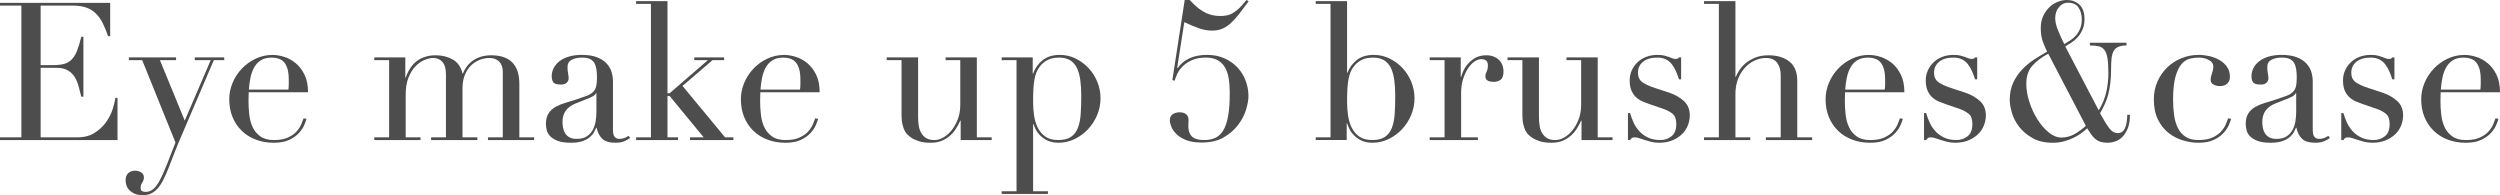 <?xml version="1.0" encoding="utf-8"?>
<!-- Generator: Adobe Illustrator 28.0.0, SVG Export Plug-In . SVG Version: 6.00 Build 0)  -->
<svg version="1.1" id="レイヤー_1" xmlns="http://www.w3.org/2000/svg" xmlns:xlink="http://www.w3.org/1999/xlink" x="0px"
	 y="0px" width="454.223px" height="35.455px" viewBox="0 0 454.223 35.455"
	 style="enable-background:new 0 0 454.223 35.455;" xml:space="preserve">
<style type="text/css">
	.st0{fill:#4D4D4D;}
</style>
<g>
	<g>
		<path class="st0" d="M0,24.955h3.885V1.015H0V0.525h20.02v6.055h-0.385
			c-0.304-0.91-0.63-1.709-0.98-2.397s-0.77-1.271-1.26-1.75
			c-0.49-0.479-1.073-0.834-1.75-1.068c-0.677-0.233-1.493-0.35-2.45-0.35
			H7.385v10.815h2.275c0.77,0,1.423-0.07,1.96-0.21
			c0.537-0.141,0.998-0.403,1.383-0.788c0.385-0.385,0.711-0.91,0.98-1.575
			c0.268-0.665,0.53-1.522,0.787-2.573h0.385v10.885h-0.385
			c-0.164-0.676-0.333-1.33-0.507-1.959c-0.175-0.63-0.42-1.19-0.735-1.68
			c-0.315-0.49-0.735-0.88-1.26-1.172c-0.525-0.292-1.208-0.438-2.047-0.438
			H7.385v12.635H14c1.283,0,2.351-0.274,3.203-0.823
			c0.852-0.547,1.545-1.201,2.083-1.959c0.537-0.759,0.933-1.546,1.19-2.363
			c0.256-0.816,0.42-1.492,0.49-2.029h0.385v7.664H0V24.955z"/>
		<path class="st0" d="M23.415,10.43h8.575v0.49h-2.94l4.515,10.99l4.725-10.99h-2.905
			v-0.49h5.355v0.49h-1.89L33.075,24.43c-0.443,1.004-0.863,2.013-1.26,3.027
			c-0.397,1.016-0.793,2.036-1.19,3.062c-0.327,0.841-0.654,1.575-0.98,2.205
			c-0.327,0.63-0.671,1.144-1.033,1.54c-0.362,0.396-0.752,0.694-1.172,0.893
			s-0.91,0.298-1.47,0.298c-0.677,0-1.219-0.105-1.627-0.315
			c-0.409-0.21-0.729-0.455-0.962-0.734c-0.233-0.28-0.385-0.572-0.455-0.875
			c-0.07-0.304-0.105-0.561-0.105-0.771c0-0.583,0.164-1.021,0.49-1.312
			c0.326-0.292,0.723-0.438,1.19-0.438c0.163,0,0.338,0.018,0.525,0.053
			c0.187,0.035,0.361,0.099,0.525,0.192c0.163,0.093,0.303,0.222,0.42,0.385
			s0.175,0.361,0.175,0.596c0,0.326-0.1,0.635-0.298,0.927
			S25.55,33.774,25.55,34.125c0,0.303,0.082,0.501,0.245,0.595
			c0.163,0.093,0.385,0.141,0.665,0.141c0.373,0,0.717-0.088,1.032-0.263
			s0.624-0.462,0.928-0.858c0.303-0.396,0.606-0.916,0.91-1.557
			c0.303-0.643,0.641-1.43,1.015-2.363l1.54-3.92l-6.055-14.979h-2.415V10.43z
			"/>
		<path class="st0" d="M45.185,16.765c0,0.233-0.006,0.473-0.018,0.718
			s-0.017,0.555-0.017,0.928c0,0.77,0.046,1.575,0.14,2.415
			s0.298,1.598,0.613,2.274s0.781,1.237,1.4,1.681
			c0.618,0.443,1.44,0.664,2.467,0.664s1.873-0.15,2.538-0.455
			c0.665-0.303,1.19-0.67,1.575-1.102c0.385-0.432,0.67-0.869,0.857-1.312
			c0.187-0.443,0.327-0.806,0.42-1.086l0.525,0.105
			c-0.07,0.257-0.205,0.625-0.402,1.103c-0.199,0.479-0.514,0.957-0.945,1.435
			c-0.432,0.479-1.015,0.898-1.75,1.261c-0.735,0.361-1.686,0.542-2.853,0.542
			c-1.167,0-2.246-0.187-3.238-0.56s-1.85-0.91-2.572-1.61
			c-0.724-0.699-1.284-1.533-1.68-2.502c-0.397-0.969-0.595-2.048-0.595-3.238
			c0-1.026,0.204-2.023,0.612-2.992c0.408-0.968,0.968-1.825,1.68-2.572
			c0.711-0.747,1.545-1.348,2.502-1.803c0.957-0.455,1.983-0.683,3.08-0.683
			c0.653,0,1.353,0.117,2.1,0.35c0.747,0.234,1.44,0.613,2.083,1.138
			c0.642,0.525,1.178,1.219,1.61,2.083c0.431,0.863,0.647,1.937,0.647,3.22
			H45.185z M52.395,16.275c0.047-0.327,0.07-0.63,0.07-0.91s0-0.571,0-0.875
			c0-0.793-0.076-1.446-0.228-1.96c-0.152-0.513-0.362-0.921-0.63-1.225
			c-0.269-0.303-0.595-0.519-0.98-0.647c-0.385-0.128-0.8-0.192-1.243-0.192
			c-0.793,0-1.447,0.157-1.96,0.473c-0.514,0.315-0.922,0.741-1.225,1.277
			c-0.304,0.537-0.531,1.155-0.683,1.855c-0.152,0.7-0.251,1.435-0.297,2.205
			H52.395z"/>
		<path class="st0" d="M68.005,24.955h2.695V10.92h-2.695v-0.49h5.635v3.675h0.07
			c0.49-1.399,1.196-2.426,2.118-3.08c0.921-0.653,2.036-0.98,3.343-0.98
			c1.166,0,2.199,0.257,3.097,0.77c0.898,0.513,1.488,1.365,1.768,2.555h0.07
			c0.163-0.42,0.385-0.828,0.665-1.226c0.28-0.396,0.63-0.752,1.05-1.067
			c0.42-0.315,0.916-0.565,1.487-0.752c0.572-0.186,1.219-0.28,1.942-0.28
			c3.407,0,5.11,1.738,5.11,5.215v9.695h2.695v0.489h-8.4v-0.489h2.695V13.055
			c0-0.793-0.216-1.411-0.647-1.855c-0.432-0.443-1.021-0.665-1.768-0.665
			c-0.583,0-1.167,0.11-1.75,0.332c-0.583,0.222-1.108,0.555-1.575,0.998
			c-0.467,0.444-0.846,1.015-1.138,1.715c-0.292,0.7-0.438,1.517-0.438,2.45v8.925
			h2.695v0.489h-8.4v-0.489h2.695V13.545c0-1.026-0.21-1.785-0.63-2.275
			c-0.42-0.49-0.98-0.734-1.68-0.734c-0.49,0-1.027,0.122-1.61,0.367
			c-0.583,0.245-1.126,0.63-1.627,1.155c-0.502,0.524-0.922,1.207-1.26,2.047
			c-0.338,0.84-0.508,1.867-0.508,3.08v7.771h2.695v0.489h-8.4V24.955z"/>
		<path class="st0" d="M114.484,25.06c-0.304,0.234-0.665,0.438-1.085,0.613
			c-0.42,0.175-0.934,0.262-1.54,0.262c-1.12,0-1.931-0.239-2.433-0.717
			c-0.502-0.479-0.846-1.149-1.032-2.013h-0.07
			c-0.093,0.21-0.222,0.472-0.385,0.787c-0.164,0.315-0.415,0.618-0.752,0.91
			c-0.339,0.292-0.788,0.537-1.348,0.735c-0.56,0.197-1.272,0.297-2.135,0.297
			c-0.98,0-1.762-0.111-2.345-0.332c-0.583-0.222-1.039-0.496-1.365-0.822
			c-0.327-0.327-0.543-0.694-0.648-1.104c-0.105-0.407-0.157-0.787-0.157-1.137
			c0-0.816,0.163-1.471,0.49-1.96c0.327-0.49,0.753-0.881,1.278-1.173
			c0.525-0.291,1.108-0.53,1.75-0.717c0.641-0.188,1.289-0.386,1.942-0.596
			c0.77-0.256,1.405-0.478,1.908-0.665c0.501-0.187,0.892-0.414,1.172-0.683
			c0.28-0.268,0.472-0.606,0.578-1.015c0.105-0.408,0.157-0.963,0.157-1.663
			c0-0.56-0.035-1.062-0.105-1.505c-0.07-0.443-0.199-0.823-0.385-1.138
			c-0.187-0.315-0.455-0.554-0.805-0.717s-0.817-0.245-1.4-0.245
			c-0.77,0-1.406,0.135-1.908,0.402c-0.502,0.269-0.752,0.706-0.752,1.312
			c0,0.397,0.035,0.788,0.105,1.173c0.07,0.385,0.105,0.671,0.105,0.857
			c0,0.327-0.117,0.601-0.35,0.822c-0.233,0.222-0.572,0.333-1.015,0.333
			c-0.77,0-1.249-0.14-1.435-0.42c-0.187-0.28-0.28-0.642-0.28-1.085
			c0-0.513,0.117-1.003,0.35-1.47c0.233-0.466,0.578-0.88,1.033-1.242
			c0.455-0.361,1.026-0.647,1.715-0.857c0.688-0.21,1.476-0.315,2.362-0.315
			c1.073,0,1.972,0.135,2.695,0.403c0.723,0.268,1.306,0.63,1.75,1.085
			c0.443,0.455,0.758,0.968,0.945,1.54c0.187,0.572,0.28,1.172,0.28,1.802
			v8.715c0,0.677,0.105,1.132,0.315,1.365s0.513,0.351,0.91,0.351
			c0.257,0,0.525-0.047,0.805-0.141c0.28-0.093,0.548-0.232,0.805-0.42
			L114.484,25.06z M108.359,16.87h-0.07c-0.047,0.303-0.432,0.606-1.155,0.91
			l-2.625,1.05c-0.747,0.304-1.318,0.729-1.715,1.277
			c-0.397,0.548-0.595,1.231-0.595,2.048c0,0.35,0.035,0.712,0.105,1.084
			c0.07,0.374,0.198,0.707,0.385,0.998c0.187,0.292,0.449,0.531,0.788,0.718
			c0.338,0.187,0.775,0.28,1.312,0.28c0.77,0,1.394-0.164,1.873-0.49
			c0.478-0.326,0.84-0.735,1.085-1.226c0.245-0.489,0.408-1.021,0.49-1.593
			c0.082-0.57,0.123-1.09,0.123-1.557V16.87z"/>
		<path class="st0" d="M115.569,24.955h2.695V0.7h-2.695V0.21h5.705v16.73h0.385
			l6.965-6.02h-2.485v-0.49h5.425v0.49h-2.1l-5.46,4.69l7.735,9.345h1.505
			v0.489h-7.875v-0.489h2.485l-6.195-7.525h-0.385v7.525h1.925v0.489h-7.63V24.955z"
			/>
		<path class="st0" d="M138.143,16.765c0,0.233-0.006,0.473-0.018,0.718
			s-0.017,0.555-0.017,0.928c0,0.77,0.046,1.575,0.14,2.415
			s0.298,1.598,0.613,2.274s0.781,1.237,1.4,1.681
			c0.618,0.443,1.44,0.664,2.467,0.664s1.873-0.15,2.538-0.455
			c0.665-0.303,1.19-0.67,1.575-1.102c0.385-0.432,0.67-0.869,0.857-1.312
			c0.187-0.443,0.327-0.806,0.42-1.086l0.525,0.105
			c-0.07,0.257-0.205,0.625-0.402,1.103c-0.199,0.479-0.514,0.957-0.945,1.435
			c-0.432,0.479-1.015,0.898-1.75,1.261c-0.735,0.361-1.686,0.542-2.853,0.542
			c-1.167,0-2.246-0.187-3.238-0.56s-1.85-0.91-2.572-1.61
			c-0.724-0.699-1.284-1.533-1.68-2.502c-0.397-0.969-0.595-2.048-0.595-3.238
			c0-1.026,0.204-2.023,0.612-2.992c0.408-0.968,0.968-1.825,1.68-2.572
			c0.711-0.747,1.545-1.348,2.502-1.803c0.957-0.455,1.983-0.683,3.08-0.683
			c0.653,0,1.353,0.117,2.1,0.35c0.747,0.234,1.44,0.613,2.083,1.138
			c0.642,0.525,1.178,1.219,1.61,2.083c0.431,0.863,0.647,1.937,0.647,3.22
			H138.143z M145.353,16.275c0.047-0.327,0.07-0.63,0.07-0.91s0-0.571,0-0.875
			c0-0.793-0.076-1.446-0.228-1.96c-0.152-0.513-0.362-0.921-0.63-1.225
			c-0.269-0.303-0.595-0.519-0.98-0.647c-0.385-0.128-0.8-0.192-1.243-0.192
			c-0.793,0-1.447,0.157-1.96,0.473c-0.514,0.315-0.922,0.741-1.225,1.277
			c-0.304,0.537-0.531,1.155-0.683,1.855c-0.152,0.7-0.251,1.435-0.297,2.205
			H145.353z"/>
		<path class="st0" d="M180.178,25.444h-5.635v-3.534h-0.07
			c-0.21,0.467-0.461,0.939-0.752,1.417c-0.292,0.479-0.653,0.91-1.085,1.295
			c-0.432,0.385-0.934,0.7-1.505,0.945c-0.572,0.245-1.243,0.367-2.013,0.367
			c-0.934,0-1.692-0.104-2.275-0.314c-0.583-0.21-1.039-0.432-1.365-0.665
			c-0.164-0.116-0.344-0.263-0.542-0.438s-0.379-0.414-0.542-0.718
			c-0.164-0.303-0.303-0.693-0.42-1.172c-0.117-0.479-0.175-1.068-0.175-1.768
			v-9.94h-2.695v-0.49h5.705v10.745c0,0.607,0.041,1.167,0.123,1.68
			c0.082,0.514,0.239,0.963,0.473,1.348c0.233,0.385,0.536,0.688,0.91,0.91
			c0.373,0.223,0.863,0.332,1.47,0.332c0.513,0,1.044-0.15,1.592-0.455
			c0.548-0.303,1.05-0.734,1.505-1.295c0.455-0.56,0.834-1.23,1.137-2.012
			s0.455-1.663,0.455-2.643v-8.12h-2.66v-0.49h5.67v14.525h2.695V25.444z"/>
		<path class="st0" d="M181.998,34.755h2.695V10.92h-2.695v-0.49h5.635v2.94h0.07
			c0.35-0.98,0.927-1.791,1.732-2.433s1.849-0.963,3.132-0.963
			c1.003,0,1.948,0.216,2.835,0.647c0.887,0.433,1.668,1.004,2.345,1.715
			c0.677,0.712,1.213,1.546,1.61,2.502c0.396,0.957,0.595,1.96,0.595,3.01
			c0,1.073-0.204,2.095-0.612,3.062c-0.408,0.969-0.963,1.826-1.662,2.573
			c-0.7,0.746-1.511,1.342-2.433,1.784c-0.922,0.443-1.896,0.665-2.922,0.665
			c-0.793,0-1.465-0.135-2.013-0.402c-0.548-0.268-0.998-0.583-1.348-0.945
			c-0.35-0.361-0.618-0.734-0.805-1.119c-0.187-0.386-0.315-0.694-0.385-0.928
			h-0.07v12.215h2.695v0.49h-8.4V34.755z M196.452,17.43
			c0-1.073-0.059-2.035-0.175-2.888c-0.117-0.851-0.321-1.58-0.612-2.188
			c-0.292-0.606-0.7-1.073-1.225-1.399s-1.196-0.49-2.012-0.49
			c-0.864,0-1.575,0.152-2.135,0.455c-0.56,0.304-1.015,0.688-1.365,1.155
			c-0.257,0.327-0.461,0.677-0.613,1.05s-0.274,0.817-0.367,1.33
			c-0.094,0.513-0.158,1.103-0.193,1.768c-0.035,0.665-0.052,1.452-0.052,2.362
			c0,0.77,0.058,1.563,0.175,2.38c0.117,0.817,0.338,1.558,0.665,2.223
			c0.327,0.665,0.788,1.207,1.383,1.628c0.595,0.42,1.382,0.629,2.362,0.629
			c0.957,0,1.715-0.186,2.275-0.56c0.56-0.373,0.98-0.91,1.26-1.61
			c0.28-0.699,0.455-1.545,0.525-2.537
			C196.417,19.746,196.452,18.644,196.452,17.43z"/>
		<path class="st0" d="M216.156,0c0.373,0.397,0.753,0.77,1.138,1.12
			c0.386,0.35,0.799,0.659,1.243,0.927c0.442,0.269,0.927,0.479,1.452,0.63
			c0.525,0.152,1.114,0.228,1.768,0.228c0.442,0,0.852-0.041,1.225-0.123
			c0.373-0.081,0.741-0.233,1.103-0.455c0.361-0.221,0.735-0.519,1.12-0.893
			C225.589,1.062,226.015,0.583,226.481,0l0.386,0.245
			c-0.631,0.863-1.202,1.622-1.716,2.274c-0.513,0.654-1.015,1.208-1.505,1.663
			c-0.49,0.455-1.01,0.799-1.558,1.032c-0.548,0.233-1.172,0.35-1.872,0.35
			c-0.771,0-1.558-0.14-2.362-0.42c-0.806-0.28-1.698-0.652-2.678-1.12
			l-1.295,8.295l0.07,0.07c0.536-0.77,1.247-1.365,2.135-1.785
			c0.887-0.42,1.96-0.63,3.22-0.63c1.213,0,2.286,0.216,3.22,0.647
			c0.934,0.433,1.721,0.998,2.363,1.698c0.641,0.7,1.125,1.5,1.452,2.397
			c0.326,0.898,0.49,1.814,0.49,2.748c0,0.677-0.146,1.499-0.438,2.468
			c-0.292,0.969-0.776,1.896-1.453,2.782s-1.552,1.64-2.625,2.258
			s-2.403,0.927-3.989,0.927c-1.144,0-2.089-0.151-2.835-0.455
			c-0.747-0.303-1.337-0.67-1.768-1.102c-0.433-0.432-0.735-0.875-0.91-1.33
			s-0.263-0.834-0.263-1.138c0-0.536,0.181-0.915,0.542-1.138
			c0.362-0.222,0.776-0.332,1.243-0.332c0.49,0,0.88,0.117,1.172,0.35
			c0.292,0.233,0.438,0.584,0.438,1.05c0,0.163-0.006,0.351-0.017,0.56
			c-0.013,0.211-0.018,0.386-0.018,0.525c0,0.514,0.075,0.939,0.228,1.277
			c0.151,0.339,0.355,0.602,0.612,0.788c0.256,0.187,0.56,0.314,0.91,0.385
			c0.35,0.07,0.723,0.104,1.119,0.104c0.771,0,1.441-0.127,2.013-0.385
			c0.571-0.256,1.056-0.705,1.453-1.348c0.396-0.641,0.693-1.516,0.893-2.625
			c0.197-1.107,0.297-2.502,0.297-4.182c0-0.98-0.064-1.867-0.192-2.66
			c-0.129-0.793-0.362-1.47-0.7-2.03s-0.787-0.991-1.348-1.295
			c-0.56-0.303-1.26-0.455-2.1-0.455c-1.004,0-1.85,0.157-2.537,0.473
			c-0.688,0.315-1.249,0.688-1.681,1.12s-0.758,0.887-0.979,1.365
			c-0.223,0.479-0.38,0.893-0.473,1.243l-0.42-0.105L215.247,0H216.156z"/>
		<path class="st0" d="M239.046,24.955h2.695V0.7h-2.695V0.21h5.705v13.02h0.07
			c0.326-0.91,0.887-1.68,1.68-2.31s1.832-0.945,3.115-0.945
			c1.003,0,1.948,0.216,2.835,0.647c0.887,0.433,1.668,1.004,2.345,1.715
			c0.677,0.712,1.213,1.546,1.61,2.502c0.396,0.957,0.595,1.96,0.595,3.01
			c0,1.073-0.204,2.095-0.612,3.062c-0.408,0.969-0.963,1.826-1.662,2.573
			c-0.7,0.746-1.512,1.342-2.433,1.784c-0.922,0.443-1.896,0.665-2.923,0.665
			c-0.793,0-1.465-0.135-2.013-0.402s-1.003-0.589-1.364-0.963
			c-0.362-0.373-0.637-0.758-0.823-1.154s-0.327-0.735-0.42-1.016h-0.069v3.045
			h-5.636V24.955z M253.501,17.43c0-1.073-0.059-2.035-0.175-2.888
			c-0.117-0.851-0.321-1.58-0.612-2.188c-0.292-0.606-0.7-1.073-1.226-1.399
			c-0.524-0.327-1.195-0.49-2.012-0.49c-0.864,0-1.575,0.152-2.136,0.455
			c-0.56,0.304-1.015,0.688-1.364,1.155c-0.258,0.327-0.461,0.677-0.613,1.05
			c-0.151,0.373-0.274,0.817-0.367,1.33c-0.094,0.513-0.157,1.103-0.192,1.768
			c-0.035,0.665-0.053,1.452-0.053,2.362c0,0.77,0.059,1.563,0.175,2.38
			c0.117,0.817,0.338,1.558,0.665,2.223s0.788,1.207,1.383,1.628
			c0.595,0.42,1.383,0.629,2.362,0.629c0.957,0,1.715-0.186,2.275-0.56
			c0.56-0.373,0.979-0.91,1.26-1.61c0.28-0.699,0.455-1.545,0.525-2.537
			C253.466,19.746,253.501,18.644,253.501,17.43z"/>
		<path class="st0" d="M259.766,24.955h2.695V10.92h-2.695v-0.49h5.635v3.535h0.07
			c0.093-0.35,0.245-0.747,0.455-1.19c0.21-0.443,0.501-0.869,0.875-1.278
			c0.373-0.408,0.822-0.752,1.348-1.032c0.524-0.28,1.16-0.42,1.907-0.42
			c0.536,0,1.003,0.087,1.399,0.263c0.396,0.175,0.724,0.396,0.98,0.665
			c0.257,0.268,0.443,0.577,0.56,0.927c0.117,0.35,0.176,0.7,0.176,1.05
			c0,0.77-0.176,1.284-0.525,1.54c-0.35,0.257-0.759,0.385-1.225,0.385
			c-1.027,0-1.54-0.327-1.54-0.98c0-0.21,0.022-0.379,0.069-0.507
			c0.047-0.128,0.1-0.256,0.158-0.385c0.058-0.128,0.11-0.274,0.157-0.438
			c0.047-0.163,0.07-0.396,0.07-0.7c0-0.747-0.409-1.12-1.226-1.12
			c-0.373,0-0.77,0.14-1.189,0.42c-0.42,0.28-0.812,0.688-1.173,1.225
			c-0.362,0.537-0.665,1.185-0.91,1.942c-0.245,0.759-0.367,1.628-0.367,2.608
			v8.015h3.045v0.489h-8.75V24.955z"/>
		<path class="st0" d="M292.98,25.444h-5.635v-3.534h-0.07
			c-0.21,0.467-0.461,0.939-0.752,1.417c-0.292,0.479-0.653,0.91-1.085,1.295
			c-0.433,0.385-0.934,0.7-1.505,0.945c-0.572,0.245-1.243,0.367-2.013,0.367
			c-0.934,0-1.692-0.104-2.275-0.314s-1.038-0.432-1.365-0.665
			c-0.163-0.116-0.344-0.263-0.542-0.438s-0.38-0.414-0.543-0.718
			c-0.163-0.303-0.303-0.693-0.42-1.172s-0.175-1.068-0.175-1.768v-9.94h-2.695
			v-0.49h5.705v10.745c0,0.607,0.041,1.167,0.123,1.68
			c0.081,0.514,0.238,0.963,0.473,1.348c0.232,0.385,0.536,0.688,0.909,0.91
			c0.373,0.223,0.863,0.332,1.471,0.332c0.513,0,1.044-0.15,1.592-0.455
			c0.549-0.303,1.051-0.734,1.506-1.295c0.454-0.56,0.834-1.23,1.137-2.012
			c0.304-0.781,0.455-1.663,0.455-2.643v-8.12h-2.66v-0.49h5.671v14.525h2.694
			V25.444z"/>
		<path class="st0" d="M295.78,20.545h0.385c0.163,0.56,0.373,1.126,0.63,1.697
			c0.257,0.572,0.601,1.097,1.032,1.575s0.963,0.869,1.593,1.172
			c0.63,0.305,1.388,0.455,2.275,0.455c0.746,0,1.411-0.227,1.995-0.682
			c0.583-0.455,0.875-1.195,0.875-2.223c0-0.887-0.228-1.511-0.683-1.873
			c-0.455-0.361-0.986-0.647-1.593-0.857l-2.729-0.945
			c-0.351-0.116-0.73-0.262-1.138-0.438c-0.409-0.174-0.788-0.42-1.138-0.734
			s-0.636-0.718-0.857-1.208c-0.223-0.49-0.333-1.12-0.333-1.89
			c0-0.653,0.128-1.26,0.386-1.82c0.256-0.56,0.606-1.05,1.05-1.47
			c0.442-0.42,0.974-0.746,1.593-0.98c0.617-0.233,1.288-0.35,2.012-0.35
			c0.514,0,0.928,0.041,1.243,0.123c0.314,0.082,0.589,0.163,0.822,0.245
			c0.232,0.082,0.442,0.164,0.63,0.245c0.187,0.082,0.408,0.123,0.665,0.123
			s0.443-0.093,0.56-0.28h0.386v3.99h-0.386
			c-0.163-0.513-0.35-1.009-0.56-1.487s-0.461-0.904-0.753-1.278
			c-0.292-0.373-0.653-0.665-1.085-0.875s-0.939-0.315-1.522-0.315
			c-1.12,0-1.989,0.251-2.607,0.752c-0.618,0.502-0.928,1.172-0.928,2.012
			c0,0.747,0.263,1.312,0.788,1.698c0.524,0.385,1.301,0.741,2.327,1.068
			l2.556,0.84c1.096,0.373,1.994,0.887,2.694,1.54s1.05,1.517,1.05,2.59
			c0,0.63-0.122,1.249-0.367,1.854c-0.245,0.607-0.606,1.138-1.085,1.593
			s-1.062,0.823-1.75,1.103c-0.688,0.28-1.476,0.42-2.362,0.42
			c-0.514,0-0.986-0.053-1.418-0.157s-0.828-0.216-1.189-0.333
			c-0.362-0.116-0.694-0.227-0.998-0.332c-0.303-0.105-0.583-0.157-0.84-0.157
			s-0.443,0.052-0.56,0.157c-0.117,0.105-0.21,0.216-0.28,0.332h-0.385V20.545z
			"/>
		<path class="st0" d="M309.604,24.955h2.695V0.7h-2.695V0.21h5.705v13.755h0.07
			c0.116-0.303,0.314-0.683,0.595-1.138s0.659-0.886,1.138-1.295
			c0.478-0.408,1.062-0.758,1.75-1.05c0.688-0.292,1.511-0.438,2.468-0.438
			c1.54,0,2.794,0.374,3.762,1.12c0.969,0.747,1.453,1.937,1.453,3.57v10.22
			h2.694v0.489h-8.399v-0.489h2.695V13.65c0-0.91-0.217-1.657-0.647-2.24
			c-0.433-0.583-1.103-0.875-2.013-0.875c-0.747,0-1.459,0.163-2.136,0.49
			s-1.271,0.782-1.784,1.365c-0.514,0.584-0.916,1.272-1.208,2.065
			s-0.438,1.657-0.438,2.59v7.91h2.695v0.489h-8.4V24.955z"/>
		<path class="st0" d="M335.225,16.765c0,0.233-0.006,0.473-0.018,0.718
			s-0.018,0.555-0.018,0.928c0,0.77,0.047,1.575,0.14,2.415
			c0.094,0.84,0.298,1.598,0.613,2.274c0.314,0.677,0.781,1.237,1.399,1.681
			s1.44,0.664,2.468,0.664c1.026,0,1.872-0.15,2.537-0.455
			c0.665-0.303,1.19-0.67,1.575-1.102s0.671-0.869,0.857-1.312
			s0.327-0.806,0.42-1.086l0.525,0.105c-0.07,0.257-0.205,0.625-0.402,1.103
			c-0.199,0.479-0.514,0.957-0.945,1.435c-0.432,0.479-1.015,0.898-1.75,1.261
			c-0.735,0.361-1.686,0.542-2.853,0.542s-2.246-0.187-3.237-0.56
			c-0.992-0.373-1.85-0.91-2.572-1.61c-0.724-0.699-1.284-1.533-1.681-2.502
			s-0.595-2.048-0.595-3.238c0-1.026,0.204-2.023,0.612-2.992
			c0.408-0.968,0.968-1.825,1.681-2.572c0.711-0.747,1.545-1.348,2.502-1.803
			s1.983-0.683,3.08-0.683c0.653,0,1.353,0.117,2.1,0.35
			c0.747,0.234,1.44,0.613,2.083,1.138c0.642,0.525,1.178,1.219,1.61,2.083
			c0.431,0.863,0.647,1.937,0.647,3.22H335.225z M342.435,16.275
			c0.047-0.327,0.07-0.63,0.07-0.91s0-0.571,0-0.875
			c0-0.793-0.076-1.446-0.228-1.96c-0.152-0.513-0.362-0.921-0.63-1.225
			c-0.269-0.303-0.596-0.519-0.98-0.647c-0.385-0.128-0.8-0.192-1.242-0.192
			c-0.794,0-1.447,0.157-1.96,0.473c-0.514,0.315-0.923,0.741-1.226,1.277
			c-0.304,0.537-0.531,1.155-0.683,1.855s-0.251,1.435-0.297,2.205H342.435z"/>
		<path class="st0" d="M349.574,20.545h0.386c0.162,0.56,0.372,1.126,0.63,1.697
			c0.256,0.572,0.601,1.097,1.032,1.575s0.963,0.869,1.593,1.172
			c0.63,0.305,1.388,0.455,2.274,0.455c0.747,0,1.412-0.227,1.995-0.682
			s0.875-1.195,0.875-2.223c0-0.887-0.228-1.511-0.683-1.873
			c-0.455-0.361-0.985-0.647-1.592-0.857l-2.73-0.945
			c-0.35-0.116-0.729-0.262-1.138-0.438c-0.408-0.174-0.787-0.42-1.138-0.734
			c-0.35-0.314-0.636-0.718-0.857-1.208s-0.332-1.12-0.332-1.89
			c0-0.653,0.128-1.26,0.385-1.82s0.606-1.05,1.05-1.47
			s0.975-0.746,1.593-0.98c0.618-0.233,1.289-0.35,2.013-0.35
			c0.513,0,0.928,0.041,1.242,0.123c0.315,0.082,0.589,0.163,0.822,0.245
			c0.233,0.082,0.443,0.164,0.63,0.245c0.187,0.082,0.408,0.123,0.665,0.123
			s0.443-0.093,0.561-0.28h0.385v3.99h-0.385
			c-0.164-0.513-0.351-1.009-0.561-1.487s-0.461-0.904-0.752-1.278
			c-0.292-0.373-0.653-0.665-1.085-0.875c-0.433-0.21-0.939-0.315-1.522-0.315
			c-1.12,0-1.989,0.251-2.607,0.752c-0.619,0.502-0.928,1.172-0.928,2.012
			c0,0.747,0.263,1.312,0.787,1.698c0.525,0.385,1.301,0.741,2.328,1.068
			l2.555,0.84c1.097,0.373,1.995,0.887,2.695,1.54s1.05,1.517,1.05,2.59
			c0,0.63-0.123,1.249-0.367,1.854c-0.245,0.607-0.607,1.138-1.085,1.593
			c-0.479,0.455-1.062,0.823-1.75,1.103c-0.688,0.28-1.477,0.42-2.363,0.42
			c-0.513,0-0.985-0.053-1.417-0.157c-0.433-0.104-0.829-0.216-1.19-0.333
			c-0.361-0.116-0.694-0.227-0.997-0.332c-0.304-0.105-0.584-0.157-0.84-0.157
			c-0.258,0-0.443,0.052-0.561,0.157s-0.21,0.216-0.279,0.332h-0.386V20.545z"/>
		<path class="st0" d="M381.319,20.055c0.677-1.143,1.138-2.274,1.383-3.395
			c0.244-1.12,0.367-2.24,0.367-3.36s-0.053-2.013-0.157-2.678
			c-0.105-0.665-0.286-1.172-0.543-1.522c-0.257-0.35-0.601-0.577-1.032-0.683
			c-0.433-0.104-0.975-0.157-1.628-0.157V7.77h6.65v0.49
			c-0.607,0-1.098,0.082-1.47,0.245c-0.374,0.164-0.66,0.42-0.858,0.77
			s-0.326,0.799-0.385,1.347c-0.059,0.549-0.087,1.208-0.087,1.978
			c0,0.957-0.048,1.809-0.141,2.555c-0.094,0.747-0.222,1.43-0.385,2.047
			c-0.163,0.619-0.373,1.202-0.63,1.75c-0.257,0.549-0.537,1.092-0.84,1.628
			c0.606,1.12,1.143,2.001,1.609,2.643s1.003,0.962,1.61,0.962
			c0.373,0,0.671-0.104,0.893-0.314s0.391-0.479,0.508-0.805
			c0.116-0.327,0.197-0.684,0.244-1.068s0.07-0.764,0.07-1.137h0.49
			c0,0.979-0.129,1.791-0.385,2.432c-0.258,0.643-0.578,1.161-0.963,1.558
			c-0.385,0.397-0.822,0.677-1.312,0.841c-0.49,0.162-0.957,0.244-1.4,0.244
			c-0.489,0-0.909-0.053-1.26-0.157c-0.35-0.104-0.659-0.269-0.928-0.49
			c-0.268-0.222-0.52-0.495-0.752-0.822c-0.233-0.326-0.49-0.712-0.771-1.155
			c-0.279,0.28-0.63,0.572-1.05,0.875c-0.42,0.304-0.893,0.584-1.417,0.84
			c-0.525,0.258-1.103,0.473-1.732,0.648c-0.63,0.175-1.308,0.262-2.03,0.262
			c-1.47,0-2.707-0.285-3.71-0.857c-1.004-0.571-1.814-1.26-2.433-2.064
			c-0.618-0.806-1.056-1.656-1.312-2.556c-0.257-0.897-0.385-1.662-0.385-2.292
			c0-1.213,0.215-2.275,0.647-3.186c0.432-0.91,0.979-1.709,1.645-2.397
			c0.665-0.688,1.395-1.289,2.188-1.802c0.793-0.513,1.563-0.98,2.311-1.4
			c-0.257-0.513-0.514-1.114-0.771-1.803c-0.257-0.688-0.385-1.522-0.385-2.502
			c0-0.793,0.14-1.499,0.42-2.118c0.28-0.618,0.642-1.148,1.085-1.592
			c0.443-0.443,0.95-0.782,1.522-1.015C374.383,0.117,374.961,0,375.544,0
			c0.887,0,1.64,0.28,2.258,0.84s0.928,1.435,0.928,2.625
			c0,0.7-0.111,1.312-0.333,1.837s-0.502,0.986-0.84,1.382
			c-0.339,0.397-0.718,0.735-1.138,1.015s-0.816,0.525-1.189,0.735L381.319,20.055
			z M372.149,9.765c-1.214,0.63-2.183,1.359-2.905,2.188
			c-0.724,0.829-1.085,1.92-1.085,3.272c0,1.05,0.187,2.153,0.56,3.308
			c0.373,1.155,0.863,2.211,1.471,3.168c0.606,0.957,1.289,1.744,2.047,2.362
			c0.759,0.618,1.522,0.927,2.293,0.927c0.84,0,1.627-0.203,2.362-0.611
			s1.429-0.916,2.083-1.523L372.149,9.765z M373.409,3.325
			c0,0.607,0.169,1.33,0.508,2.17c0.338,0.84,0.717,1.68,1.137,2.52
			c0.396-0.233,0.788-0.478,1.173-0.735c0.385-0.256,0.723-0.56,1.015-0.91
			c0.292-0.351,0.531-0.758,0.718-1.226c0.187-0.466,0.28-1.015,0.28-1.645
			c0-0.793-0.192-1.493-0.577-2.1c-0.386-0.606-1.045-0.91-1.978-0.91
			c-0.607,0-1.138,0.269-1.593,0.805C373.637,1.832,373.409,2.508,373.409,3.325z"/>
		<path class="st0" d="M405.364,21.595c-0.07,0.257-0.205,0.625-0.402,1.103
			c-0.199,0.479-0.514,0.957-0.945,1.435c-0.432,0.479-1.015,0.898-1.75,1.261
			c-0.735,0.361-1.686,0.542-2.853,0.542c-0.887,0-1.809-0.14-2.765-0.42
			c-0.957-0.279-1.832-0.729-2.625-1.348c-0.794-0.617-1.441-1.429-1.942-2.432
			c-0.502-1.004-0.753-2.24-0.753-3.711c0-1.143,0.216-2.205,0.647-3.185
			s1.015-1.832,1.75-2.555c0.735-0.724,1.598-1.289,2.59-1.698
			c0.992-0.408,2.048-0.613,3.168-0.613c0.63,0,1.277,0.076,1.942,0.228
			c0.665,0.152,1.271,0.385,1.82,0.7c0.548,0.315,1.003,0.724,1.364,1.225
			c0.361,0.502,0.543,1.115,0.543,1.837c0,0.49-0.157,0.893-0.473,1.208
			s-0.765,0.472-1.348,0.472c-0.396,0-0.775-0.087-1.138-0.262
			c-0.361-0.175-0.542-0.472-0.542-0.893c0-0.327,0.081-0.723,0.245-1.19
			c0.163-0.467,0.245-0.852,0.245-1.155c0-0.536-0.269-0.95-0.806-1.242
			c-0.537-0.292-1.154-0.438-1.854-0.438c-0.514,0-1.045,0.064-1.593,0.192
			c-0.549,0.129-1.05,0.45-1.505,0.963s-0.828,1.283-1.12,2.31
			c-0.292,1.027-0.438,2.427-0.438,4.2c0,1.004,0.064,1.948,0.192,2.835
			s0.361,1.663,0.7,2.327c0.338,0.665,0.805,1.19,1.4,1.575
			c0.595,0.386,1.37,0.577,2.327,0.577c1.026,0,1.872-0.15,2.537-0.455
			c0.665-0.303,1.19-0.67,1.575-1.102s0.671-0.869,0.857-1.312
			s0.327-0.806,0.42-1.086L405.364,21.595z"/>
		<path class="st0" d="M423.318,25.06c-0.304,0.234-0.665,0.438-1.085,0.613
			c-0.42,0.175-0.934,0.262-1.54,0.262c-1.12,0-1.931-0.239-2.433-0.717
			c-0.502-0.479-0.846-1.149-1.032-2.013h-0.07
			c-0.093,0.21-0.222,0.472-0.385,0.787s-0.414,0.618-0.752,0.91
			c-0.339,0.292-0.788,0.537-1.348,0.735c-0.561,0.197-1.272,0.297-2.135,0.297
			c-0.98,0-1.763-0.111-2.346-0.332c-0.583-0.222-1.038-0.496-1.364-0.822
			c-0.327-0.327-0.543-0.694-0.648-1.104c-0.104-0.407-0.157-0.787-0.157-1.137
			c0-0.816,0.163-1.471,0.49-1.96c0.326-0.49,0.753-0.881,1.277-1.173
			c0.525-0.291,1.108-0.53,1.75-0.717c0.642-0.188,1.289-0.386,1.942-0.596
			c0.771-0.256,1.405-0.478,1.908-0.665c0.501-0.187,0.892-0.414,1.172-0.683
			c0.28-0.268,0.473-0.606,0.578-1.015c0.104-0.408,0.157-0.963,0.157-1.663
			c0-0.56-0.035-1.062-0.105-1.505c-0.069-0.443-0.198-0.823-0.385-1.138
			s-0.455-0.554-0.805-0.717c-0.351-0.163-0.817-0.245-1.4-0.245
			c-0.77,0-1.406,0.135-1.907,0.402c-0.502,0.269-0.753,0.706-0.753,1.312
			c0,0.397,0.035,0.788,0.105,1.173c0.069,0.385,0.104,0.671,0.104,0.857
			c0,0.327-0.117,0.601-0.35,0.822c-0.233,0.222-0.572,0.333-1.015,0.333
			c-0.771,0-1.249-0.14-1.436-0.42s-0.28-0.642-0.28-1.085
			c0-0.513,0.117-1.003,0.351-1.47c0.232-0.466,0.577-0.88,1.032-1.242
			c0.455-0.361,1.026-0.647,1.715-0.857s1.476-0.315,2.362-0.315
			c1.073,0,1.972,0.135,2.695,0.403c0.723,0.268,1.307,0.63,1.75,1.085
			c0.443,0.455,0.758,0.968,0.945,1.54c0.187,0.572,0.28,1.172,0.28,1.802
			v8.715c0,0.677,0.104,1.132,0.314,1.365s0.513,0.351,0.91,0.351
			c0.257,0,0.525-0.047,0.805-0.141c0.28-0.093,0.548-0.232,0.806-0.42
			L423.318,25.06z M417.193,16.87h-0.069c-0.048,0.303-0.433,0.606-1.155,0.91
			l-2.625,1.05c-0.747,0.304-1.318,0.729-1.715,1.277
			c-0.397,0.548-0.596,1.231-0.596,2.048c0,0.35,0.035,0.712,0.105,1.084
			c0.07,0.374,0.198,0.707,0.385,0.998c0.187,0.292,0.449,0.531,0.788,0.718
			c0.338,0.187,0.775,0.28,1.312,0.28c0.77,0,1.394-0.164,1.872-0.49
			c0.478-0.326,0.84-0.735,1.085-1.226c0.245-0.489,0.408-1.021,0.49-1.593
			c0.081-0.57,0.122-1.09,0.122-1.557V16.87z"/>
		<path class="st0" d="M425.383,20.545h0.386c0.162,0.56,0.372,1.126,0.63,1.697
			c0.256,0.572,0.601,1.097,1.032,1.575s0.963,0.869,1.593,1.172
			c0.63,0.305,1.388,0.455,2.274,0.455c0.747,0,1.412-0.227,1.995-0.682
			s0.875-1.195,0.875-2.223c0-0.887-0.228-1.511-0.683-1.873
			c-0.455-0.361-0.985-0.647-1.592-0.857l-2.73-0.945
			c-0.35-0.116-0.729-0.262-1.138-0.438c-0.408-0.174-0.787-0.42-1.138-0.734
			c-0.35-0.314-0.636-0.718-0.857-1.208s-0.332-1.12-0.332-1.89
			c0-0.653,0.128-1.26,0.385-1.82s0.606-1.05,1.05-1.47
			s0.975-0.746,1.593-0.98c0.618-0.233,1.289-0.35,2.013-0.35
			c0.513,0,0.928,0.041,1.242,0.123c0.315,0.082,0.589,0.163,0.822,0.245
			c0.233,0.082,0.443,0.164,0.63,0.245c0.187,0.082,0.408,0.123,0.665,0.123
			s0.443-0.093,0.561-0.28h0.385v3.99h-0.385
			c-0.164-0.513-0.351-1.009-0.561-1.487s-0.461-0.904-0.752-1.278
			c-0.292-0.373-0.653-0.665-1.085-0.875c-0.433-0.21-0.939-0.315-1.522-0.315
			c-1.12,0-1.989,0.251-2.607,0.752c-0.619,0.502-0.928,1.172-0.928,2.012
			c0,0.747,0.263,1.312,0.787,1.698c0.525,0.385,1.301,0.741,2.328,1.068
			l2.555,0.84c1.097,0.373,1.995,0.887,2.695,1.54s1.05,1.517,1.05,2.59
			c0,0.63-0.123,1.249-0.367,1.854c-0.245,0.607-0.607,1.138-1.085,1.593
			c-0.479,0.455-1.062,0.823-1.75,1.103c-0.688,0.28-1.477,0.42-2.363,0.42
			c-0.513,0-0.985-0.053-1.417-0.157c-0.433-0.104-0.829-0.216-1.19-0.333
			c-0.361-0.116-0.694-0.227-0.997-0.332c-0.304-0.105-0.584-0.157-0.84-0.157
			c-0.258,0-0.443,0.052-0.561,0.157s-0.21,0.216-0.279,0.332h-0.386V20.545z"/>
		<path class="st0" d="M443.442,16.765c0,0.233-0.006,0.473-0.018,0.718
			s-0.017,0.555-0.017,0.928c0,0.77,0.046,1.575,0.14,2.415
			c0.093,0.84,0.298,1.598,0.612,2.274c0.315,0.677,0.781,1.237,1.4,1.681
			c0.618,0.443,1.44,0.664,2.467,0.664c1.027,0,1.873-0.15,2.538-0.455
			c0.665-0.303,1.189-0.67,1.575-1.102c0.385-0.432,0.67-0.869,0.857-1.312
			c0.187-0.443,0.326-0.806,0.42-1.086l0.524,0.105
			c-0.069,0.257-0.204,0.625-0.402,1.103c-0.198,0.479-0.514,0.957-0.944,1.435
			c-0.433,0.479-1.016,0.898-1.75,1.261c-0.735,0.361-1.687,0.542-2.853,0.542
			c-1.167,0-2.246-0.187-3.238-0.56c-0.991-0.373-1.85-0.91-2.572-1.61
			c-0.724-0.699-1.283-1.533-1.68-2.502c-0.397-0.969-0.595-2.048-0.595-3.238
			c0-1.026,0.203-2.023,0.612-2.992c0.408-0.968,0.968-1.825,1.68-2.572
			c0.712-0.747,1.546-1.348,2.503-1.803c0.956-0.455,1.982-0.683,3.08-0.683
			c0.652,0,1.353,0.117,2.1,0.35c0.746,0.234,1.44,0.613,2.082,1.138
			s1.179,1.219,1.61,2.083s0.647,1.937,0.647,3.22H443.442z M450.652,16.275
			c0.047-0.327,0.07-0.63,0.07-0.91s0-0.571,0-0.875
			c0-0.793-0.076-1.446-0.228-1.96c-0.152-0.513-0.362-0.921-0.63-1.225
			c-0.269-0.303-0.595-0.519-0.979-0.647c-0.386-0.128-0.8-0.192-1.243-0.192
			c-0.793,0-1.447,0.157-1.96,0.473c-0.514,0.315-0.922,0.741-1.225,1.277
			c-0.304,0.537-0.531,1.155-0.683,1.855c-0.152,0.7-0.251,1.435-0.298,2.205
			H450.652z"/>
	</g>
</g>
</svg>
